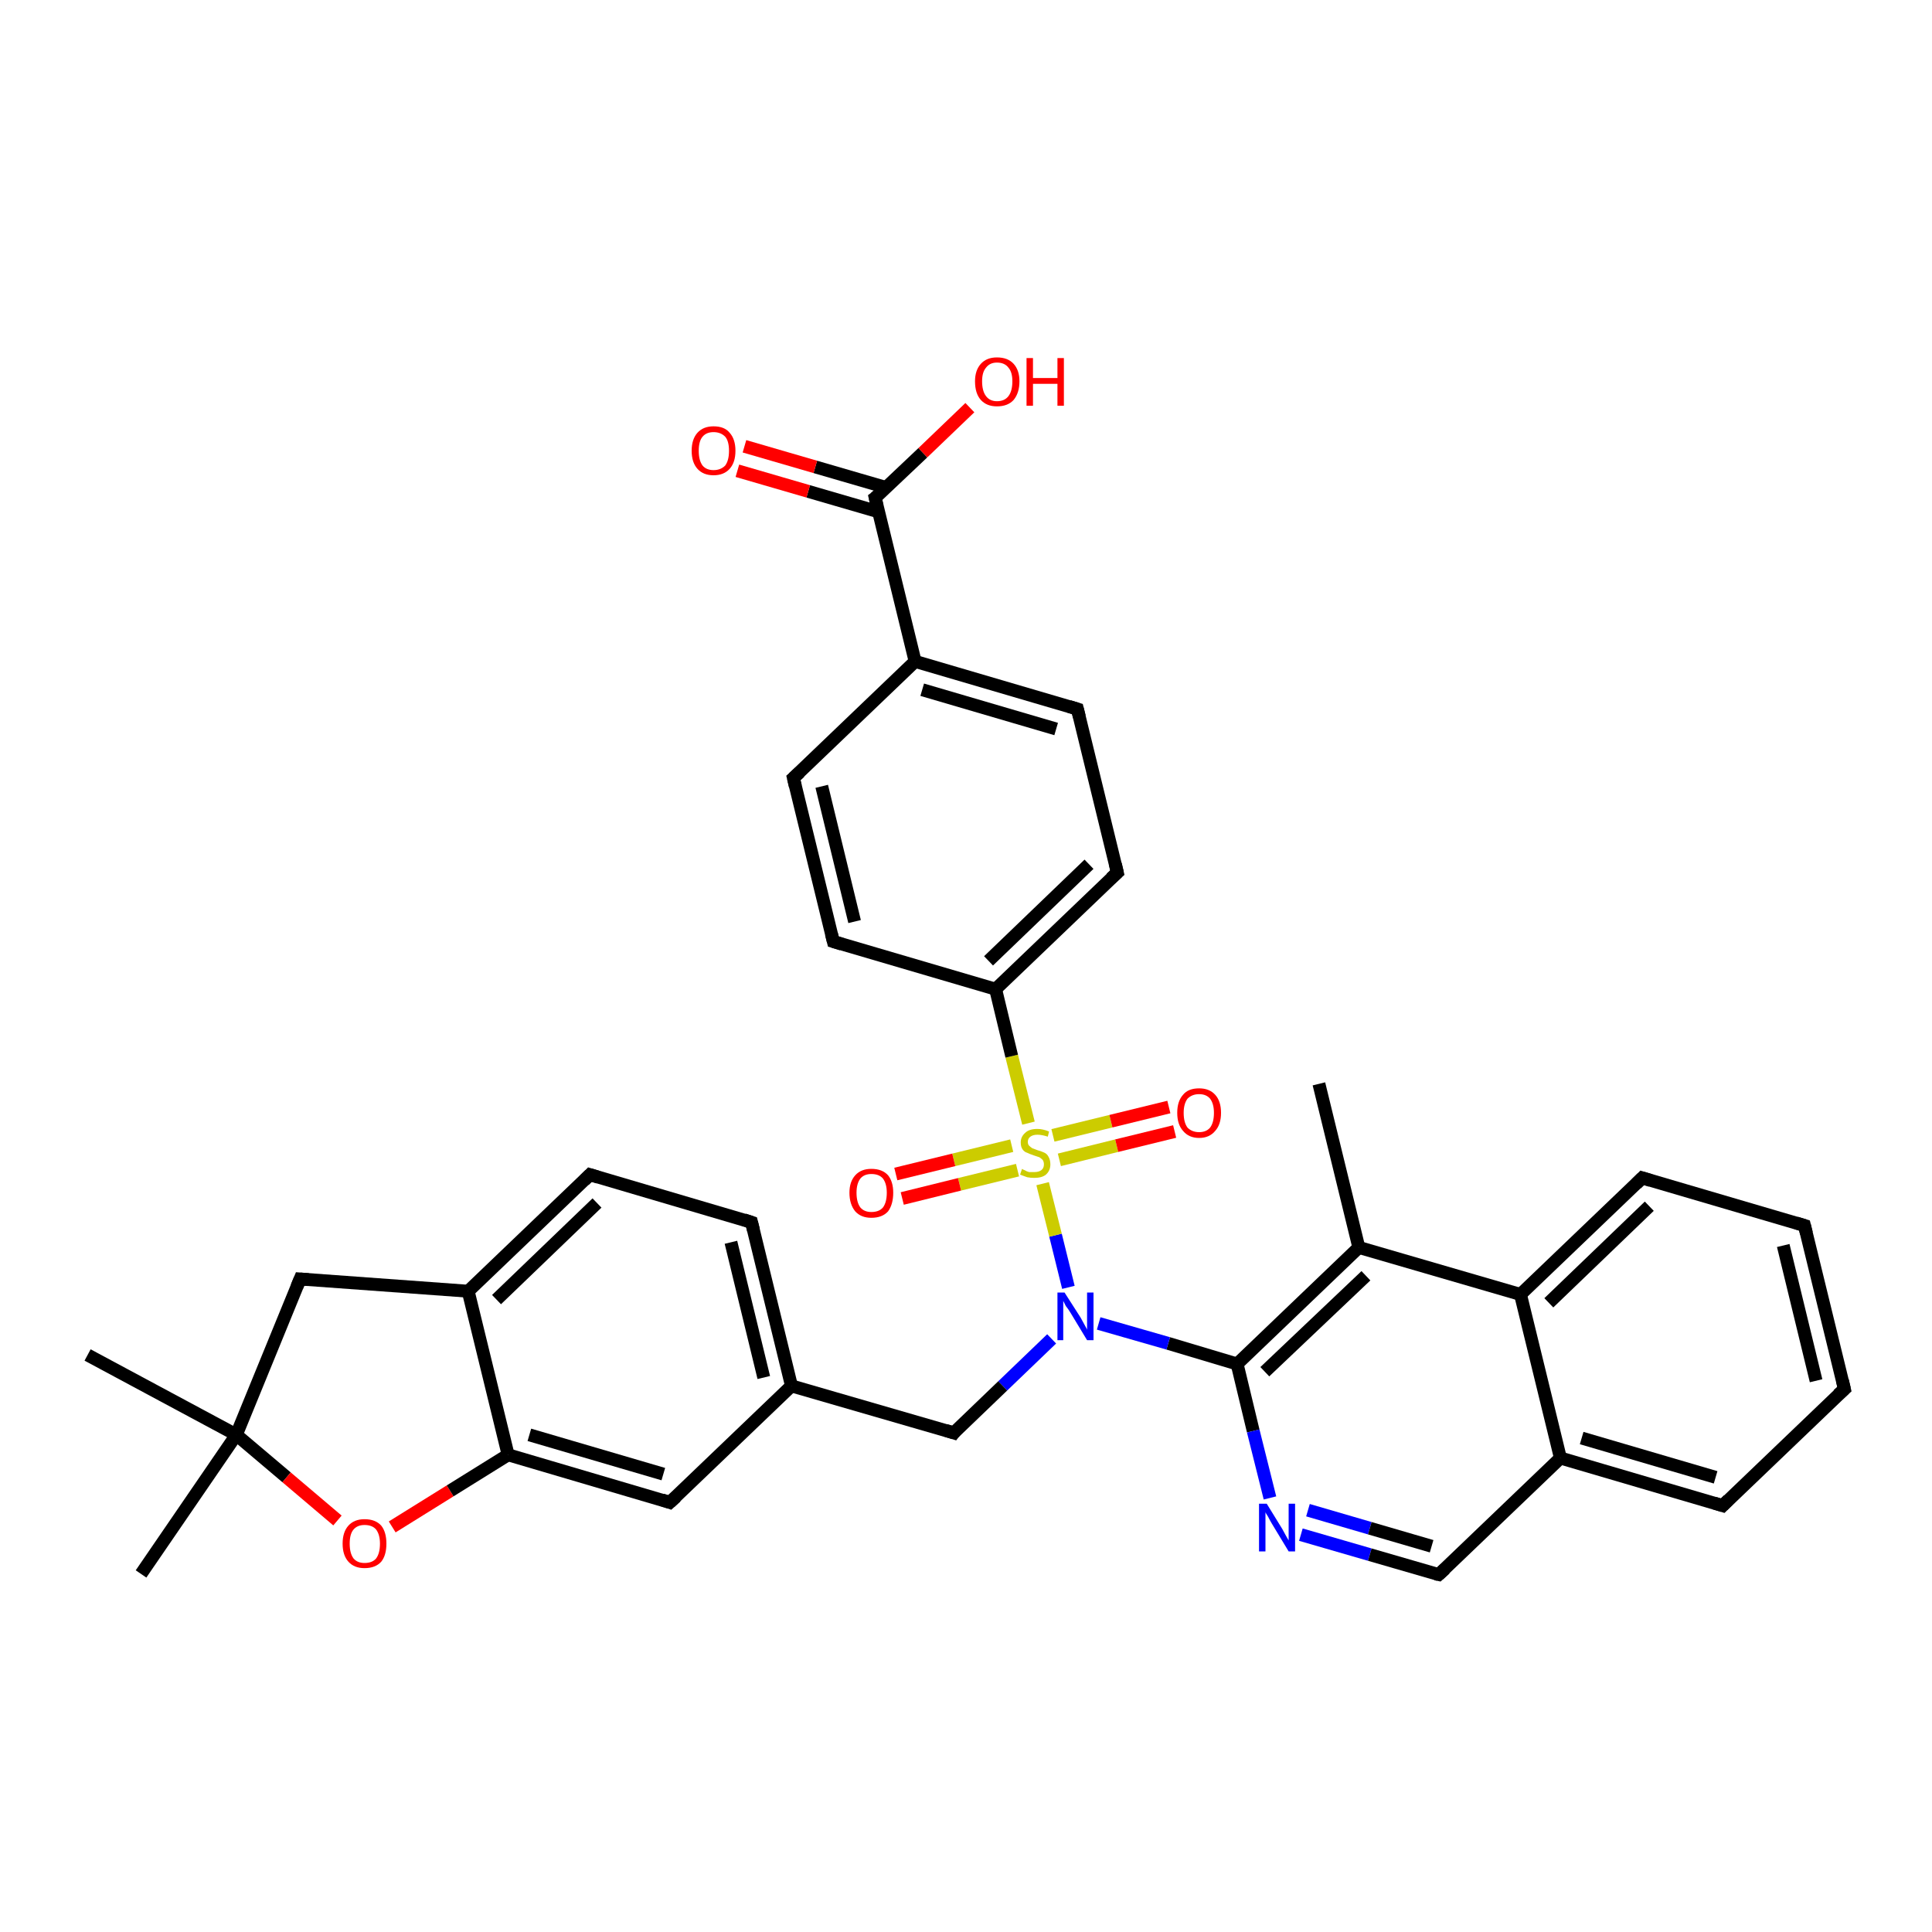 <?xml version='1.0' encoding='iso-8859-1'?>
<svg version='1.1' baseProfile='full'
              xmlns='http://www.w3.org/2000/svg'
                      xmlns:rdkit='http://www.rdkit.org/xml'
                      xmlns:xlink='http://www.w3.org/1999/xlink'
                  xml:space='preserve'
width='300px' height='300px' viewBox='0 0 300 300'>
<!-- END OF HEADER -->
<rect style='opacity:1.0;fill:#FFFFFF;stroke:none' width='300.0' height='300.0' x='0.0' y='0.0'> </rect>
<path class='bond-0 atom-0 atom-1' d='M 204.8,168.3 L 211.0,193.7' style='fill:none;fill-rule:evenodd;stroke:#000000;stroke-width:2.0px;stroke-linecap:butt;stroke-linejoin:miter;stroke-opacity:1' />
<path class='bond-1 atom-1 atom-2' d='M 211.0,193.7 L 192.1,211.8' style='fill:none;fill-rule:evenodd;stroke:#000000;stroke-width:2.0px;stroke-linecap:butt;stroke-linejoin:miter;stroke-opacity:1' />
<path class='bond-1 atom-1 atom-2' d='M 212.1,198.1 L 196.4,213.0' style='fill:none;fill-rule:evenodd;stroke:#000000;stroke-width:2.0px;stroke-linecap:butt;stroke-linejoin:miter;stroke-opacity:1' />
<path class='bond-2 atom-2 atom-3' d='M 192.1,211.8 L 194.6,222.2' style='fill:none;fill-rule:evenodd;stroke:#000000;stroke-width:2.0px;stroke-linecap:butt;stroke-linejoin:miter;stroke-opacity:1' />
<path class='bond-2 atom-2 atom-3' d='M 194.6,222.2 L 197.2,232.6' style='fill:none;fill-rule:evenodd;stroke:#0000FF;stroke-width:2.0px;stroke-linecap:butt;stroke-linejoin:miter;stroke-opacity:1' />
<path class='bond-3 atom-3 atom-4' d='M 202.0,238.3 L 212.7,241.4' style='fill:none;fill-rule:evenodd;stroke:#0000FF;stroke-width:2.0px;stroke-linecap:butt;stroke-linejoin:miter;stroke-opacity:1' />
<path class='bond-3 atom-3 atom-4' d='M 212.7,241.4 L 223.4,244.5' style='fill:none;fill-rule:evenodd;stroke:#000000;stroke-width:2.0px;stroke-linecap:butt;stroke-linejoin:miter;stroke-opacity:1' />
<path class='bond-3 atom-3 atom-4' d='M 203.1,234.5 L 212.7,237.3' style='fill:none;fill-rule:evenodd;stroke:#0000FF;stroke-width:2.0px;stroke-linecap:butt;stroke-linejoin:miter;stroke-opacity:1' />
<path class='bond-3 atom-3 atom-4' d='M 212.7,237.3 L 222.3,240.1' style='fill:none;fill-rule:evenodd;stroke:#000000;stroke-width:2.0px;stroke-linecap:butt;stroke-linejoin:miter;stroke-opacity:1' />
<path class='bond-4 atom-4 atom-5' d='M 223.4,244.5 L 242.3,226.4' style='fill:none;fill-rule:evenodd;stroke:#000000;stroke-width:2.0px;stroke-linecap:butt;stroke-linejoin:miter;stroke-opacity:1' />
<path class='bond-5 atom-5 atom-6' d='M 242.3,226.4 L 267.5,233.8' style='fill:none;fill-rule:evenodd;stroke:#000000;stroke-width:2.0px;stroke-linecap:butt;stroke-linejoin:miter;stroke-opacity:1' />
<path class='bond-5 atom-5 atom-6' d='M 245.6,223.3 L 266.4,229.4' style='fill:none;fill-rule:evenodd;stroke:#000000;stroke-width:2.0px;stroke-linecap:butt;stroke-linejoin:miter;stroke-opacity:1' />
<path class='bond-6 atom-6 atom-7' d='M 267.5,233.8 L 286.4,215.7' style='fill:none;fill-rule:evenodd;stroke:#000000;stroke-width:2.0px;stroke-linecap:butt;stroke-linejoin:miter;stroke-opacity:1' />
<path class='bond-7 atom-7 atom-8' d='M 286.4,215.7 L 280.2,190.3' style='fill:none;fill-rule:evenodd;stroke:#000000;stroke-width:2.0px;stroke-linecap:butt;stroke-linejoin:miter;stroke-opacity:1' />
<path class='bond-7 atom-7 atom-8' d='M 282.0,214.4 L 276.9,193.4' style='fill:none;fill-rule:evenodd;stroke:#000000;stroke-width:2.0px;stroke-linecap:butt;stroke-linejoin:miter;stroke-opacity:1' />
<path class='bond-8 atom-8 atom-9' d='M 280.2,190.3 L 255.0,182.9' style='fill:none;fill-rule:evenodd;stroke:#000000;stroke-width:2.0px;stroke-linecap:butt;stroke-linejoin:miter;stroke-opacity:1' />
<path class='bond-9 atom-9 atom-10' d='M 255.0,182.9 L 236.1,201.0' style='fill:none;fill-rule:evenodd;stroke:#000000;stroke-width:2.0px;stroke-linecap:butt;stroke-linejoin:miter;stroke-opacity:1' />
<path class='bond-9 atom-9 atom-10' d='M 256.1,187.3 L 240.5,202.3' style='fill:none;fill-rule:evenodd;stroke:#000000;stroke-width:2.0px;stroke-linecap:butt;stroke-linejoin:miter;stroke-opacity:1' />
<path class='bond-10 atom-2 atom-11' d='M 192.1,211.8 L 181.4,208.6' style='fill:none;fill-rule:evenodd;stroke:#000000;stroke-width:2.0px;stroke-linecap:butt;stroke-linejoin:miter;stroke-opacity:1' />
<path class='bond-10 atom-2 atom-11' d='M 181.4,208.6 L 170.6,205.5' style='fill:none;fill-rule:evenodd;stroke:#0000FF;stroke-width:2.0px;stroke-linecap:butt;stroke-linejoin:miter;stroke-opacity:1' />
<path class='bond-11 atom-11 atom-12' d='M 163.3,207.9 L 155.7,215.2' style='fill:none;fill-rule:evenodd;stroke:#0000FF;stroke-width:2.0px;stroke-linecap:butt;stroke-linejoin:miter;stroke-opacity:1' />
<path class='bond-11 atom-11 atom-12' d='M 155.7,215.2 L 148.1,222.5' style='fill:none;fill-rule:evenodd;stroke:#000000;stroke-width:2.0px;stroke-linecap:butt;stroke-linejoin:miter;stroke-opacity:1' />
<path class='bond-12 atom-12 atom-13' d='M 148.1,222.5 L 122.9,215.2' style='fill:none;fill-rule:evenodd;stroke:#000000;stroke-width:2.0px;stroke-linecap:butt;stroke-linejoin:miter;stroke-opacity:1' />
<path class='bond-13 atom-13 atom-14' d='M 122.9,215.2 L 116.7,189.8' style='fill:none;fill-rule:evenodd;stroke:#000000;stroke-width:2.0px;stroke-linecap:butt;stroke-linejoin:miter;stroke-opacity:1' />
<path class='bond-13 atom-13 atom-14' d='M 118.6,213.9 L 113.5,192.9' style='fill:none;fill-rule:evenodd;stroke:#000000;stroke-width:2.0px;stroke-linecap:butt;stroke-linejoin:miter;stroke-opacity:1' />
<path class='bond-14 atom-14 atom-15' d='M 116.7,189.8 L 91.6,182.4' style='fill:none;fill-rule:evenodd;stroke:#000000;stroke-width:2.0px;stroke-linecap:butt;stroke-linejoin:miter;stroke-opacity:1' />
<path class='bond-15 atom-15 atom-16' d='M 91.6,182.4 L 72.7,200.5' style='fill:none;fill-rule:evenodd;stroke:#000000;stroke-width:2.0px;stroke-linecap:butt;stroke-linejoin:miter;stroke-opacity:1' />
<path class='bond-15 atom-15 atom-16' d='M 92.7,186.8 L 77.1,201.8' style='fill:none;fill-rule:evenodd;stroke:#000000;stroke-width:2.0px;stroke-linecap:butt;stroke-linejoin:miter;stroke-opacity:1' />
<path class='bond-16 atom-16 atom-17' d='M 72.7,200.5 L 46.6,198.6' style='fill:none;fill-rule:evenodd;stroke:#000000;stroke-width:2.0px;stroke-linecap:butt;stroke-linejoin:miter;stroke-opacity:1' />
<path class='bond-17 atom-17 atom-18' d='M 46.6,198.6 L 36.7,222.8' style='fill:none;fill-rule:evenodd;stroke:#000000;stroke-width:2.0px;stroke-linecap:butt;stroke-linejoin:miter;stroke-opacity:1' />
<path class='bond-18 atom-18 atom-19' d='M 36.7,222.8 L 13.6,210.4' style='fill:none;fill-rule:evenodd;stroke:#000000;stroke-width:2.0px;stroke-linecap:butt;stroke-linejoin:miter;stroke-opacity:1' />
<path class='bond-19 atom-18 atom-20' d='M 36.7,222.8 L 21.9,244.4' style='fill:none;fill-rule:evenodd;stroke:#000000;stroke-width:2.0px;stroke-linecap:butt;stroke-linejoin:miter;stroke-opacity:1' />
<path class='bond-20 atom-18 atom-21' d='M 36.7,222.8 L 44.5,229.4' style='fill:none;fill-rule:evenodd;stroke:#000000;stroke-width:2.0px;stroke-linecap:butt;stroke-linejoin:miter;stroke-opacity:1' />
<path class='bond-20 atom-18 atom-21' d='M 44.5,229.4 L 52.4,236.1' style='fill:none;fill-rule:evenodd;stroke:#FF0000;stroke-width:2.0px;stroke-linecap:butt;stroke-linejoin:miter;stroke-opacity:1' />
<path class='bond-21 atom-21 atom-22' d='M 60.9,237.1 L 69.9,231.5' style='fill:none;fill-rule:evenodd;stroke:#FF0000;stroke-width:2.0px;stroke-linecap:butt;stroke-linejoin:miter;stroke-opacity:1' />
<path class='bond-21 atom-21 atom-22' d='M 69.9,231.5 L 78.9,225.9' style='fill:none;fill-rule:evenodd;stroke:#000000;stroke-width:2.0px;stroke-linecap:butt;stroke-linejoin:miter;stroke-opacity:1' />
<path class='bond-22 atom-22 atom-23' d='M 78.9,225.9 L 104.0,233.3' style='fill:none;fill-rule:evenodd;stroke:#000000;stroke-width:2.0px;stroke-linecap:butt;stroke-linejoin:miter;stroke-opacity:1' />
<path class='bond-22 atom-22 atom-23' d='M 82.2,222.8 L 103.0,228.9' style='fill:none;fill-rule:evenodd;stroke:#000000;stroke-width:2.0px;stroke-linecap:butt;stroke-linejoin:miter;stroke-opacity:1' />
<path class='bond-23 atom-11 atom-24' d='M 165.9,199.9 L 163.9,191.8' style='fill:none;fill-rule:evenodd;stroke:#0000FF;stroke-width:2.0px;stroke-linecap:butt;stroke-linejoin:miter;stroke-opacity:1' />
<path class='bond-23 atom-11 atom-24' d='M 163.9,191.8 L 161.9,183.8' style='fill:none;fill-rule:evenodd;stroke:#CCCC00;stroke-width:2.0px;stroke-linecap:butt;stroke-linejoin:miter;stroke-opacity:1' />
<path class='bond-24 atom-24 atom-25' d='M 164.5,180.1 L 173.4,177.9' style='fill:none;fill-rule:evenodd;stroke:#CCCC00;stroke-width:2.0px;stroke-linecap:butt;stroke-linejoin:miter;stroke-opacity:1' />
<path class='bond-24 atom-24 atom-25' d='M 173.4,177.9 L 182.4,175.7' style='fill:none;fill-rule:evenodd;stroke:#FF0000;stroke-width:2.0px;stroke-linecap:butt;stroke-linejoin:miter;stroke-opacity:1' />
<path class='bond-24 atom-24 atom-25' d='M 163.5,176.3 L 172.5,174.1' style='fill:none;fill-rule:evenodd;stroke:#CCCC00;stroke-width:2.0px;stroke-linecap:butt;stroke-linejoin:miter;stroke-opacity:1' />
<path class='bond-24 atom-24 atom-25' d='M 172.5,174.1 L 181.5,171.9' style='fill:none;fill-rule:evenodd;stroke:#FF0000;stroke-width:2.0px;stroke-linecap:butt;stroke-linejoin:miter;stroke-opacity:1' />
<path class='bond-25 atom-24 atom-26' d='M 157.1,177.9 L 148.1,180.1' style='fill:none;fill-rule:evenodd;stroke:#CCCC00;stroke-width:2.0px;stroke-linecap:butt;stroke-linejoin:miter;stroke-opacity:1' />
<path class='bond-25 atom-24 atom-26' d='M 148.1,180.1 L 139.1,182.3' style='fill:none;fill-rule:evenodd;stroke:#FF0000;stroke-width:2.0px;stroke-linecap:butt;stroke-linejoin:miter;stroke-opacity:1' />
<path class='bond-25 atom-24 atom-26' d='M 158.0,181.7 L 149.0,183.9' style='fill:none;fill-rule:evenodd;stroke:#CCCC00;stroke-width:2.0px;stroke-linecap:butt;stroke-linejoin:miter;stroke-opacity:1' />
<path class='bond-25 atom-24 atom-26' d='M 149.0,183.9 L 140.1,186.1' style='fill:none;fill-rule:evenodd;stroke:#FF0000;stroke-width:2.0px;stroke-linecap:butt;stroke-linejoin:miter;stroke-opacity:1' />
<path class='bond-26 atom-24 atom-27' d='M 159.7,174.4 L 157.1,164.0' style='fill:none;fill-rule:evenodd;stroke:#CCCC00;stroke-width:2.0px;stroke-linecap:butt;stroke-linejoin:miter;stroke-opacity:1' />
<path class='bond-26 atom-24 atom-27' d='M 157.1,164.0 L 154.6,153.6' style='fill:none;fill-rule:evenodd;stroke:#000000;stroke-width:2.0px;stroke-linecap:butt;stroke-linejoin:miter;stroke-opacity:1' />
<path class='bond-27 atom-27 atom-28' d='M 154.6,153.6 L 173.5,135.5' style='fill:none;fill-rule:evenodd;stroke:#000000;stroke-width:2.0px;stroke-linecap:butt;stroke-linejoin:miter;stroke-opacity:1' />
<path class='bond-27 atom-27 atom-28' d='M 153.5,149.2 L 169.1,134.2' style='fill:none;fill-rule:evenodd;stroke:#000000;stroke-width:2.0px;stroke-linecap:butt;stroke-linejoin:miter;stroke-opacity:1' />
<path class='bond-28 atom-28 atom-29' d='M 173.5,135.5 L 167.3,110.1' style='fill:none;fill-rule:evenodd;stroke:#000000;stroke-width:2.0px;stroke-linecap:butt;stroke-linejoin:miter;stroke-opacity:1' />
<path class='bond-29 atom-29 atom-30' d='M 167.3,110.1 L 142.1,102.7' style='fill:none;fill-rule:evenodd;stroke:#000000;stroke-width:2.0px;stroke-linecap:butt;stroke-linejoin:miter;stroke-opacity:1' />
<path class='bond-29 atom-29 atom-30' d='M 164.0,113.2 L 143.2,107.1' style='fill:none;fill-rule:evenodd;stroke:#000000;stroke-width:2.0px;stroke-linecap:butt;stroke-linejoin:miter;stroke-opacity:1' />
<path class='bond-30 atom-30 atom-31' d='M 142.1,102.7 L 123.2,120.8' style='fill:none;fill-rule:evenodd;stroke:#000000;stroke-width:2.0px;stroke-linecap:butt;stroke-linejoin:miter;stroke-opacity:1' />
<path class='bond-31 atom-31 atom-32' d='M 123.2,120.8 L 129.4,146.2' style='fill:none;fill-rule:evenodd;stroke:#000000;stroke-width:2.0px;stroke-linecap:butt;stroke-linejoin:miter;stroke-opacity:1' />
<path class='bond-31 atom-31 atom-32' d='M 127.6,122.1 L 132.7,143.1' style='fill:none;fill-rule:evenodd;stroke:#000000;stroke-width:2.0px;stroke-linecap:butt;stroke-linejoin:miter;stroke-opacity:1' />
<path class='bond-32 atom-30 atom-33' d='M 142.1,102.7 L 135.9,77.3' style='fill:none;fill-rule:evenodd;stroke:#000000;stroke-width:2.0px;stroke-linecap:butt;stroke-linejoin:miter;stroke-opacity:1' />
<path class='bond-33 atom-33 atom-34' d='M 135.9,77.3 L 143.3,70.3' style='fill:none;fill-rule:evenodd;stroke:#000000;stroke-width:2.0px;stroke-linecap:butt;stroke-linejoin:miter;stroke-opacity:1' />
<path class='bond-33 atom-33 atom-34' d='M 143.3,70.3 L 150.6,63.3' style='fill:none;fill-rule:evenodd;stroke:#FF0000;stroke-width:2.0px;stroke-linecap:butt;stroke-linejoin:miter;stroke-opacity:1' />
<path class='bond-34 atom-33 atom-35' d='M 137.6,75.7 L 126.6,72.5' style='fill:none;fill-rule:evenodd;stroke:#000000;stroke-width:2.0px;stroke-linecap:butt;stroke-linejoin:miter;stroke-opacity:1' />
<path class='bond-34 atom-33 atom-35' d='M 126.6,72.5 L 115.6,69.3' style='fill:none;fill-rule:evenodd;stroke:#FF0000;stroke-width:2.0px;stroke-linecap:butt;stroke-linejoin:miter;stroke-opacity:1' />
<path class='bond-34 atom-33 atom-35' d='M 136.5,79.5 L 125.5,76.3' style='fill:none;fill-rule:evenodd;stroke:#000000;stroke-width:2.0px;stroke-linecap:butt;stroke-linejoin:miter;stroke-opacity:1' />
<path class='bond-34 atom-33 atom-35' d='M 125.5,76.3 L 114.5,73.1' style='fill:none;fill-rule:evenodd;stroke:#FF0000;stroke-width:2.0px;stroke-linecap:butt;stroke-linejoin:miter;stroke-opacity:1' />
<path class='bond-35 atom-10 atom-1' d='M 236.1,201.0 L 211.0,193.7' style='fill:none;fill-rule:evenodd;stroke:#000000;stroke-width:2.0px;stroke-linecap:butt;stroke-linejoin:miter;stroke-opacity:1' />
<path class='bond-36 atom-23 atom-13' d='M 104.0,233.3 L 122.9,215.2' style='fill:none;fill-rule:evenodd;stroke:#000000;stroke-width:2.0px;stroke-linecap:butt;stroke-linejoin:miter;stroke-opacity:1' />
<path class='bond-37 atom-32 atom-27' d='M 129.4,146.2 L 154.6,153.6' style='fill:none;fill-rule:evenodd;stroke:#000000;stroke-width:2.0px;stroke-linecap:butt;stroke-linejoin:miter;stroke-opacity:1' />
<path class='bond-38 atom-10 atom-5' d='M 236.1,201.0 L 242.3,226.4' style='fill:none;fill-rule:evenodd;stroke:#000000;stroke-width:2.0px;stroke-linecap:butt;stroke-linejoin:miter;stroke-opacity:1' />
<path class='bond-39 atom-22 atom-16' d='M 78.9,225.9 L 72.7,200.5' style='fill:none;fill-rule:evenodd;stroke:#000000;stroke-width:2.0px;stroke-linecap:butt;stroke-linejoin:miter;stroke-opacity:1' />
<path d='M 222.9,244.4 L 223.4,244.5 L 224.4,243.6' style='fill:none;stroke:#000000;stroke-width:2.0px;stroke-linecap:butt;stroke-linejoin:miter;stroke-opacity:1;' />
<path d='M 266.2,233.4 L 267.5,233.8 L 268.4,232.9' style='fill:none;stroke:#000000;stroke-width:2.0px;stroke-linecap:butt;stroke-linejoin:miter;stroke-opacity:1;' />
<path d='M 285.4,216.6 L 286.4,215.7 L 286.1,214.4' style='fill:none;stroke:#000000;stroke-width:2.0px;stroke-linecap:butt;stroke-linejoin:miter;stroke-opacity:1;' />
<path d='M 280.5,191.5 L 280.2,190.3 L 278.9,189.9' style='fill:none;stroke:#000000;stroke-width:2.0px;stroke-linecap:butt;stroke-linejoin:miter;stroke-opacity:1;' />
<path d='M 256.3,183.3 L 255.0,182.9 L 254.1,183.8' style='fill:none;stroke:#000000;stroke-width:2.0px;stroke-linecap:butt;stroke-linejoin:miter;stroke-opacity:1;' />
<path d='M 148.4,222.1 L 148.1,222.5 L 146.8,222.1' style='fill:none;stroke:#000000;stroke-width:2.0px;stroke-linecap:butt;stroke-linejoin:miter;stroke-opacity:1;' />
<path d='M 117.0,191.0 L 116.7,189.8 L 115.5,189.4' style='fill:none;stroke:#000000;stroke-width:2.0px;stroke-linecap:butt;stroke-linejoin:miter;stroke-opacity:1;' />
<path d='M 92.9,182.8 L 91.6,182.4 L 90.7,183.3' style='fill:none;stroke:#000000;stroke-width:2.0px;stroke-linecap:butt;stroke-linejoin:miter;stroke-opacity:1;' />
<path d='M 47.9,198.7 L 46.6,198.6 L 46.1,199.8' style='fill:none;stroke:#000000;stroke-width:2.0px;stroke-linecap:butt;stroke-linejoin:miter;stroke-opacity:1;' />
<path d='M 102.8,232.9 L 104.0,233.3 L 105.0,232.4' style='fill:none;stroke:#000000;stroke-width:2.0px;stroke-linecap:butt;stroke-linejoin:miter;stroke-opacity:1;' />
<path d='M 172.5,136.4 L 173.5,135.5 L 173.2,134.2' style='fill:none;stroke:#000000;stroke-width:2.0px;stroke-linecap:butt;stroke-linejoin:miter;stroke-opacity:1;' />
<path d='M 167.6,111.3 L 167.3,110.1 L 166.0,109.7' style='fill:none;stroke:#000000;stroke-width:2.0px;stroke-linecap:butt;stroke-linejoin:miter;stroke-opacity:1;' />
<path d='M 124.2,119.9 L 123.2,120.8 L 123.5,122.1' style='fill:none;stroke:#000000;stroke-width:2.0px;stroke-linecap:butt;stroke-linejoin:miter;stroke-opacity:1;' />
<path d='M 129.1,145.0 L 129.4,146.2 L 130.7,146.6' style='fill:none;stroke:#000000;stroke-width:2.0px;stroke-linecap:butt;stroke-linejoin:miter;stroke-opacity:1;' />
<path d='M 136.2,78.6 L 135.9,77.3 L 136.3,77.0' style='fill:none;stroke:#000000;stroke-width:2.0px;stroke-linecap:butt;stroke-linejoin:miter;stroke-opacity:1;' />
<path class='atom-3' d='M 196.7 233.5
L 199.1 237.4
Q 199.3 237.8, 199.7 238.5
Q 200.1 239.2, 200.1 239.2
L 200.1 233.5
L 201.1 233.5
L 201.1 240.9
L 200.1 240.9
L 197.5 236.6
Q 197.2 236.1, 196.9 235.5
Q 196.5 234.9, 196.5 234.8
L 196.5 240.9
L 195.5 240.9
L 195.5 233.5
L 196.7 233.5
' fill='#0000FF'/>
<path class='atom-11' d='M 165.3 200.7
L 167.8 204.6
Q 168.0 205.0, 168.4 205.7
Q 168.8 206.4, 168.8 206.5
L 168.8 200.7
L 169.8 200.7
L 169.8 208.1
L 168.8 208.1
L 166.2 203.8
Q 165.9 203.3, 165.5 202.8
Q 165.2 202.2, 165.1 202.0
L 165.1 208.1
L 164.2 208.1
L 164.2 200.7
L 165.3 200.7
' fill='#0000FF'/>
<path class='atom-21' d='M 53.2 239.7
Q 53.2 237.9, 54.1 236.9
Q 55.0 235.9, 56.6 235.9
Q 58.3 235.9, 59.2 236.9
Q 60.0 237.9, 60.0 239.7
Q 60.0 241.5, 59.2 242.5
Q 58.3 243.5, 56.6 243.5
Q 55.0 243.5, 54.1 242.5
Q 53.2 241.5, 53.2 239.7
M 56.6 242.7
Q 57.8 242.7, 58.4 242.0
Q 59.0 241.2, 59.0 239.7
Q 59.0 238.3, 58.4 237.5
Q 57.8 236.8, 56.6 236.8
Q 55.5 236.8, 54.9 237.5
Q 54.3 238.2, 54.3 239.7
Q 54.3 241.2, 54.9 242.0
Q 55.5 242.7, 56.6 242.7
' fill='#FF0000'/>
<path class='atom-24' d='M 158.7 181.5
Q 158.8 181.6, 159.1 181.7
Q 159.4 181.9, 159.8 182.0
Q 160.2 182.0, 160.6 182.0
Q 161.3 182.0, 161.7 181.7
Q 162.1 181.4, 162.1 180.8
Q 162.1 180.4, 161.9 180.1
Q 161.7 179.9, 161.4 179.7
Q 161.1 179.6, 160.5 179.4
Q 159.9 179.2, 159.5 179.0
Q 159.1 178.9, 158.8 178.5
Q 158.5 178.1, 158.5 177.4
Q 158.5 176.5, 159.2 175.9
Q 159.8 175.3, 161.1 175.3
Q 161.9 175.3, 162.9 175.7
L 162.7 176.5
Q 161.8 176.2, 161.1 176.2
Q 160.4 176.2, 160.0 176.5
Q 159.6 176.8, 159.6 177.3
Q 159.6 177.7, 159.8 177.9
Q 160.0 178.1, 160.3 178.3
Q 160.6 178.4, 161.1 178.6
Q 161.8 178.8, 162.2 179.0
Q 162.6 179.2, 162.8 179.6
Q 163.1 180.1, 163.1 180.8
Q 163.1 181.8, 162.4 182.4
Q 161.8 182.9, 160.6 182.9
Q 160.0 182.9, 159.5 182.8
Q 159.0 182.6, 158.4 182.4
L 158.7 181.5
' fill='#CCCC00'/>
<path class='atom-25' d='M 182.8 172.8
Q 182.8 171.0, 183.7 170.0
Q 184.5 169.0, 186.2 169.0
Q 187.8 169.0, 188.7 170.0
Q 189.6 171.0, 189.6 172.8
Q 189.6 174.6, 188.7 175.6
Q 187.8 176.7, 186.2 176.7
Q 184.6 176.7, 183.7 175.6
Q 182.8 174.6, 182.8 172.8
M 186.2 175.8
Q 187.3 175.8, 187.9 175.1
Q 188.5 174.3, 188.5 172.8
Q 188.5 171.4, 187.9 170.6
Q 187.3 169.9, 186.2 169.9
Q 185.1 169.9, 184.4 170.6
Q 183.8 171.4, 183.8 172.8
Q 183.8 174.3, 184.4 175.1
Q 185.1 175.8, 186.2 175.8
' fill='#FF0000'/>
<path class='atom-26' d='M 131.9 185.2
Q 131.9 183.5, 132.8 182.5
Q 133.7 181.5, 135.3 181.5
Q 137.0 181.5, 137.9 182.5
Q 138.7 183.5, 138.7 185.2
Q 138.7 187.0, 137.9 188.1
Q 137.0 189.1, 135.3 189.1
Q 133.7 189.1, 132.8 188.1
Q 131.9 187.0, 131.9 185.2
M 135.3 188.2
Q 136.5 188.2, 137.1 187.5
Q 137.7 186.7, 137.7 185.2
Q 137.7 183.8, 137.1 183.0
Q 136.5 182.3, 135.3 182.3
Q 134.2 182.3, 133.6 183.0
Q 133.0 183.8, 133.0 185.2
Q 133.0 186.7, 133.6 187.5
Q 134.2 188.2, 135.3 188.2
' fill='#FF0000'/>
<path class='atom-34' d='M 151.4 59.2
Q 151.4 57.5, 152.3 56.5
Q 153.2 55.5, 154.8 55.5
Q 156.5 55.5, 157.4 56.5
Q 158.3 57.5, 158.3 59.2
Q 158.3 61.0, 157.4 62.1
Q 156.5 63.1, 154.8 63.1
Q 153.2 63.1, 152.3 62.1
Q 151.4 61.1, 151.4 59.2
M 154.8 62.3
Q 156.0 62.3, 156.6 61.5
Q 157.2 60.7, 157.2 59.2
Q 157.2 57.8, 156.6 57.1
Q 156.0 56.3, 154.8 56.3
Q 153.7 56.3, 153.1 57.1
Q 152.5 57.8, 152.5 59.2
Q 152.5 60.7, 153.1 61.5
Q 153.7 62.3, 154.8 62.3
' fill='#FF0000'/>
<path class='atom-34' d='M 159.4 55.6
L 160.4 55.6
L 160.4 58.7
L 164.2 58.7
L 164.2 55.6
L 165.2 55.6
L 165.2 63.0
L 164.2 63.0
L 164.2 59.6
L 160.4 59.6
L 160.4 63.0
L 159.4 63.0
L 159.4 55.6
' fill='#FF0000'/>
<path class='atom-35' d='M 107.4 70.0
Q 107.4 68.2, 108.3 67.2
Q 109.2 66.2, 110.8 66.2
Q 112.5 66.2, 113.3 67.2
Q 114.2 68.2, 114.2 70.0
Q 114.2 71.8, 113.3 72.8
Q 112.4 73.8, 110.8 73.8
Q 109.2 73.8, 108.3 72.8
Q 107.4 71.8, 107.4 70.0
M 110.8 73.0
Q 111.9 73.0, 112.6 72.3
Q 113.2 71.5, 113.2 70.0
Q 113.2 68.5, 112.6 67.8
Q 111.9 67.1, 110.8 67.1
Q 109.7 67.1, 109.1 67.8
Q 108.5 68.5, 108.5 70.0
Q 108.5 71.5, 109.1 72.3
Q 109.7 73.0, 110.8 73.0
' fill='#FF0000'/>
</svg>
